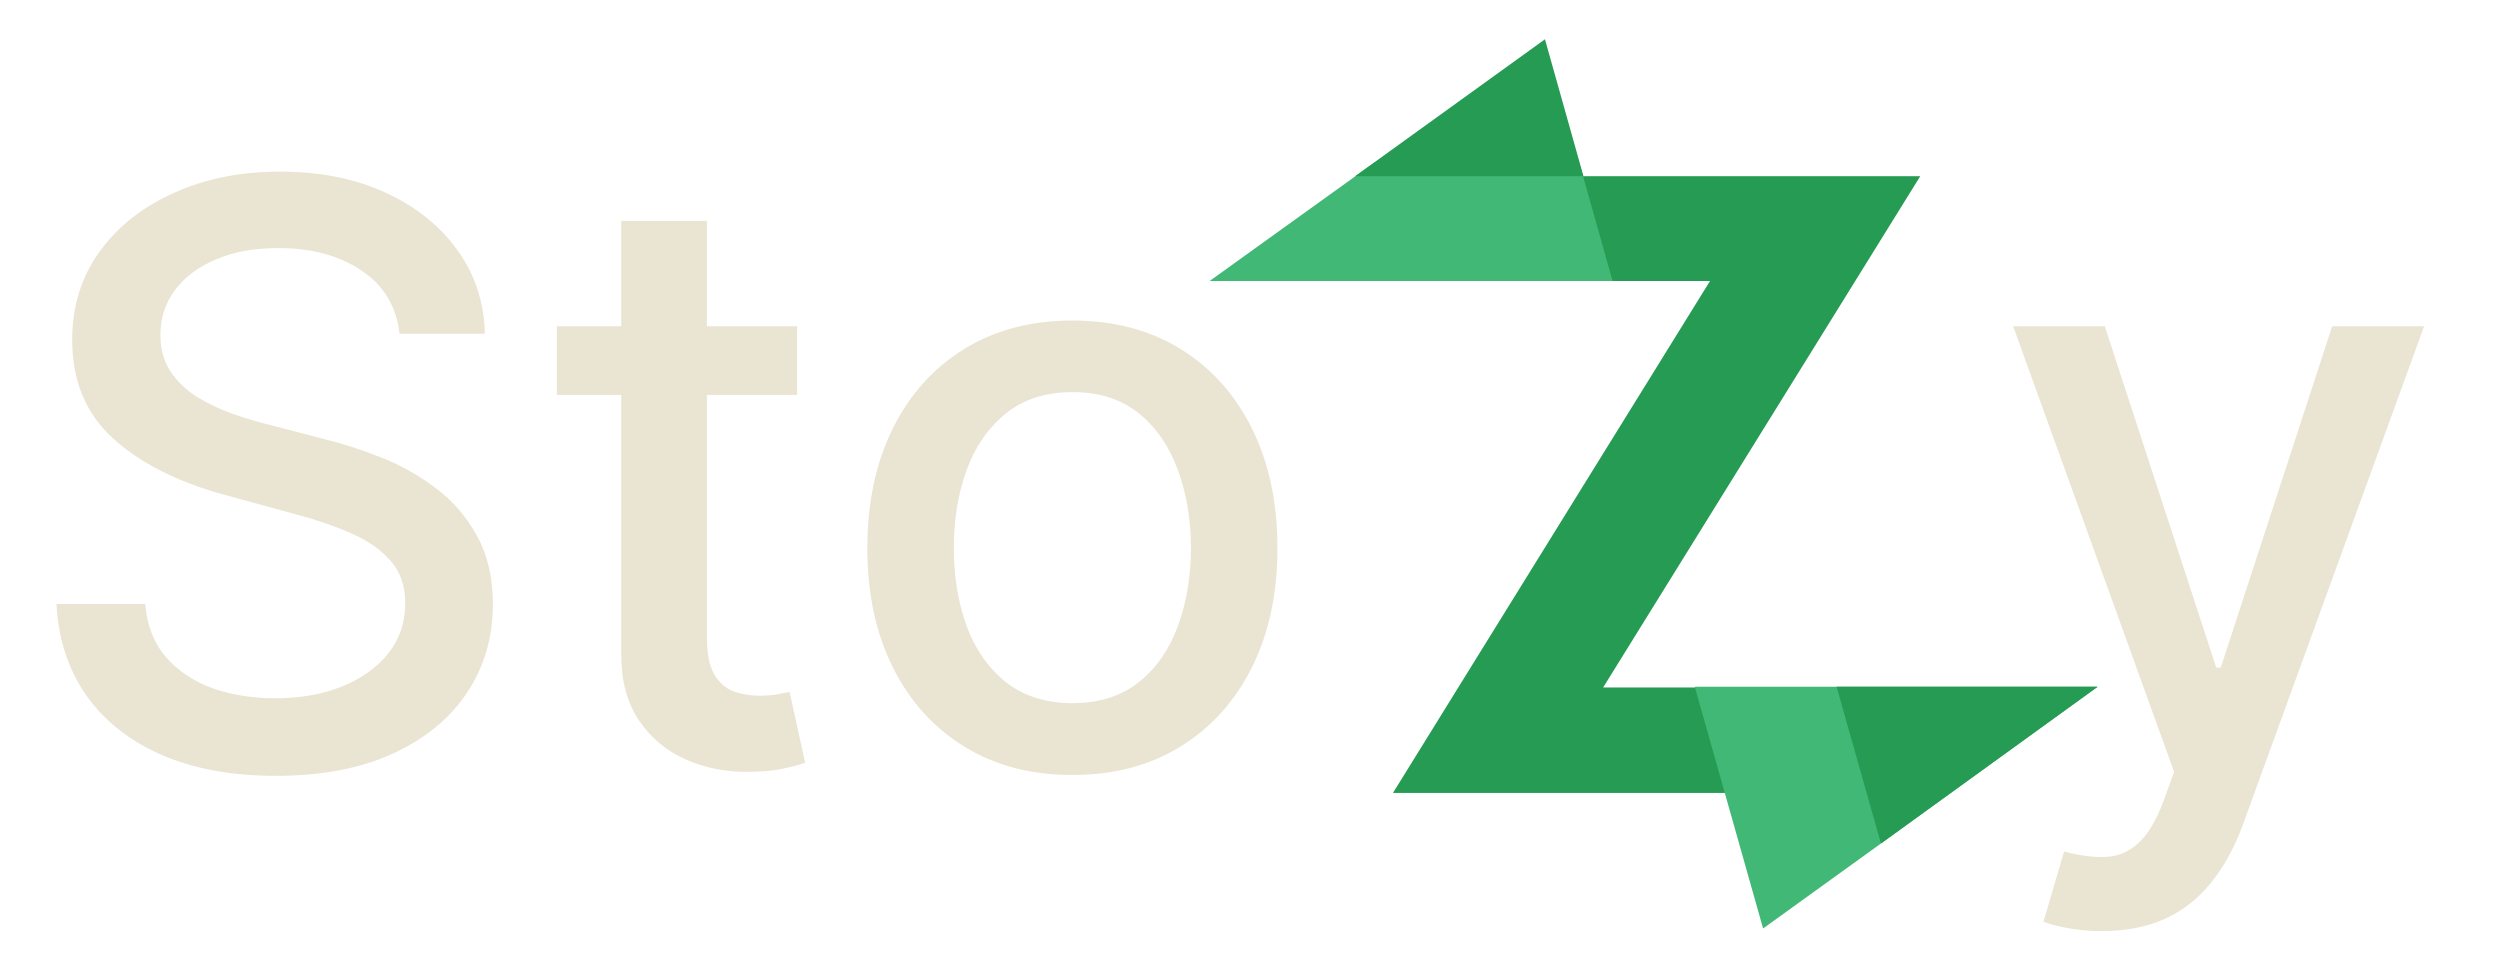 <svg width="62" height="24" viewBox="0 0 62 24" fill="none" xmlns="http://www.w3.org/2000/svg">
<path d="M9.908 8.276C9.832 7.603 9.52 7.082 8.971 6.713C8.421 6.339 7.73 6.152 6.897 6.152C6.3 6.152 5.784 6.247 5.349 6.436C4.913 6.621 4.574 6.876 4.333 7.203C4.096 7.525 3.978 7.892 3.978 8.304C3.978 8.65 4.058 8.948 4.219 9.199C4.385 9.45 4.6 9.661 4.866 9.831C5.135 9.997 5.424 10.136 5.732 10.25C6.04 10.359 6.336 10.449 6.62 10.52L8.04 10.889C8.504 11.003 8.98 11.157 9.468 11.351C9.956 11.545 10.408 11.801 10.824 12.118C11.241 12.435 11.577 12.828 11.833 13.297C12.093 13.766 12.223 14.327 12.223 14.98C12.223 15.804 12.011 16.535 11.584 17.175C11.163 17.814 10.55 18.318 9.745 18.688C8.945 19.057 7.976 19.241 6.84 19.241C5.751 19.241 4.809 19.069 4.013 18.723C3.218 18.377 2.595 17.887 2.145 17.253C1.696 16.614 1.447 15.856 1.4 14.98H3.601C3.644 15.506 3.814 15.944 4.113 16.294C4.416 16.64 4.802 16.898 5.27 17.068C5.744 17.234 6.262 17.317 6.826 17.317C7.446 17.317 7.998 17.22 8.481 17.026C8.968 16.827 9.352 16.552 9.631 16.202C9.911 15.847 10.05 15.432 10.05 14.959C10.05 14.528 9.927 14.175 9.681 13.901C9.439 13.626 9.11 13.399 8.694 13.219C8.282 13.039 7.815 12.88 7.295 12.743L5.576 12.274C4.411 11.957 3.488 11.491 2.806 10.875C2.129 10.259 1.79 9.445 1.79 8.432C1.79 7.594 2.018 6.862 2.472 6.237C2.927 5.612 3.542 5.127 4.319 4.781C5.095 4.431 5.971 4.256 6.947 4.256C7.931 4.256 8.8 4.428 9.553 4.774C10.311 5.12 10.907 5.596 11.343 6.202C11.778 6.803 12.006 7.494 12.025 8.276H9.908ZM19.768 8.091V9.795H13.809V8.091H19.768ZM15.407 5.477H17.531V15.797C17.531 16.209 17.592 16.519 17.715 16.727C17.838 16.931 17.997 17.07 18.191 17.146C18.39 17.217 18.605 17.253 18.837 17.253C19.008 17.253 19.157 17.241 19.285 17.217C19.413 17.194 19.512 17.175 19.583 17.16L19.967 18.915C19.844 18.962 19.669 19.009 19.441 19.057C19.214 19.109 18.93 19.137 18.589 19.142C18.03 19.151 17.509 19.052 17.026 18.844C16.544 18.635 16.153 18.313 15.855 17.878C15.556 17.442 15.407 16.895 15.407 16.237V5.477ZM26.595 19.22C25.572 19.22 24.68 18.986 23.917 18.517C23.155 18.048 22.563 17.392 22.142 16.55C21.721 15.707 21.51 14.722 21.51 13.595C21.51 12.463 21.721 11.474 22.142 10.626C22.563 9.779 23.155 9.121 23.917 8.652C24.68 8.183 25.572 7.949 26.595 7.949C27.618 7.949 28.51 8.183 29.273 8.652C30.035 9.121 30.627 9.779 31.048 10.626C31.47 11.474 31.68 12.463 31.68 13.595C31.68 14.722 31.47 15.707 31.048 16.55C30.627 17.392 30.035 18.048 29.273 18.517C28.51 18.986 27.618 19.22 26.595 19.22ZM26.602 17.438C27.265 17.438 27.814 17.262 28.25 16.912C28.685 16.562 29.007 16.095 29.216 15.513C29.429 14.93 29.535 14.289 29.535 13.588C29.535 12.892 29.429 12.253 29.216 11.671C29.007 11.083 28.685 10.612 28.25 10.257C27.814 9.902 27.265 9.724 26.602 9.724C25.934 9.724 25.381 9.902 24.94 10.257C24.505 10.612 24.18 11.083 23.967 11.671C23.759 12.253 23.655 12.892 23.655 13.588C23.655 14.289 23.759 14.93 23.967 15.513C24.18 16.095 24.505 16.562 24.94 16.912C25.381 17.262 25.934 17.438 26.602 17.438Z" fill="#EAE4D2"/>
<path d="M47.297 19.665H34.545L42.409 6.968H35.357V4.37H47.622L39.758 17.049H47.315V19.665H47.297Z" fill="#259B54"/>
<path d="M30 6.968H39.992L39.162 4.025H34.094L30 6.968Z" fill="#42B876"/>
<path d="M42.03 17.031L43.725 23.026L46.647 20.919L52.022 17.031H42.03Z" fill="#42B876"/>
<path d="M45.547 17.031L46.647 20.919L52.022 17.031H45.547Z" fill="#259B54"/>
<path d="M33.607 4.37H39.27L38.315 0.974L33.607 4.37Z" fill="#259B54"/>
<path d="M52.128 23.091C51.811 23.091 51.522 23.065 51.261 23.013C51.001 22.965 50.807 22.913 50.679 22.857L51.19 21.116C51.579 21.221 51.924 21.266 52.227 21.251C52.53 21.237 52.798 21.124 53.03 20.91C53.267 20.697 53.475 20.349 53.655 19.866L53.918 19.142L49.926 8.091H52.199L54.962 16.557H55.075L57.838 8.091H60.118L55.622 20.456C55.414 21.024 55.149 21.505 54.827 21.898C54.505 22.296 54.121 22.594 53.676 22.793C53.231 22.991 52.715 23.091 52.128 23.091Z" fill="#EAE4D2"/>
</svg>
